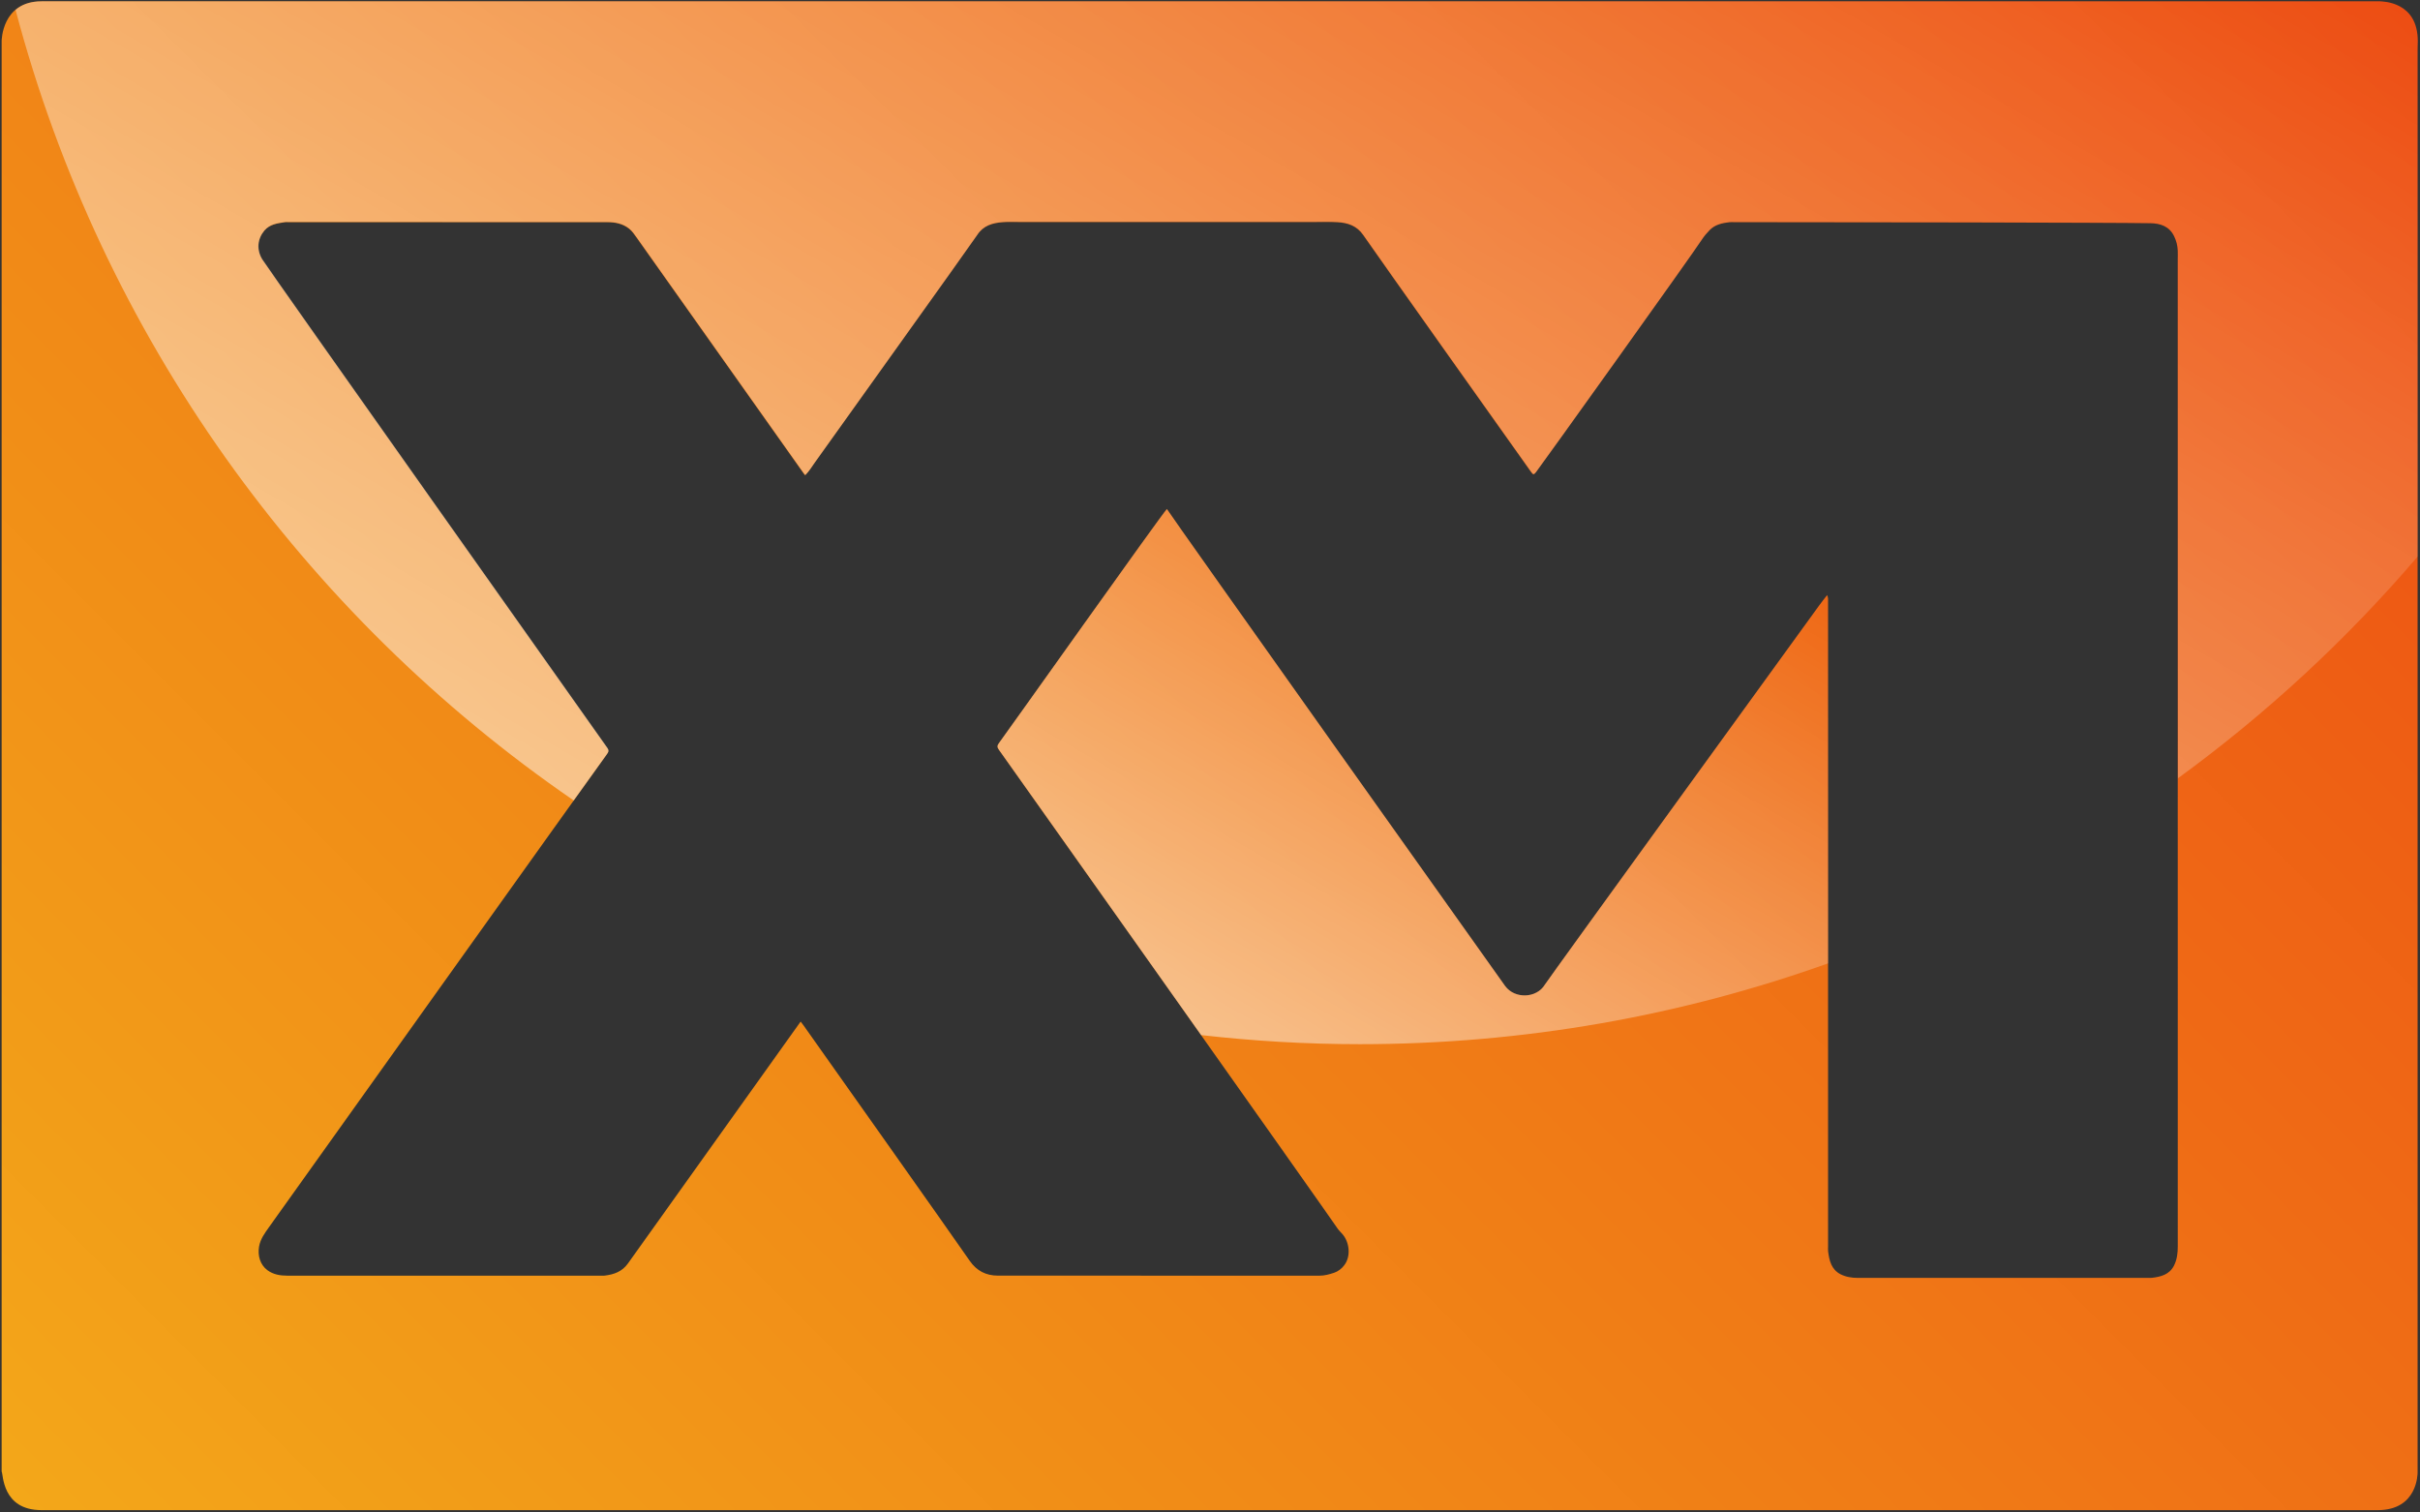 <svg xmlns="http://www.w3.org/2000/svg" xmlns:xlink="http://www.w3.org/1999/xlink" viewBox="155 131.5 532 332.5">
<rect x="155" y="131.5" width="532" height="332.5" fill="#333333" stroke="none"/>
<style type="text/css">
	.st0{fill:url(#SVGID_1_);}
	.st1{opacity:0.5;fill:url(#SVGID_2_);}
	.st2{opacity:0.5;fill:url(#SVGID_3_);}
</style>
				<g>
					<linearGradient id="SVGID_1_" gradientUnits="userSpaceOnUse" x1="634.372" y1="84.271" x2="207.641" y2="511.003">
						<stop  offset="0" style="stop-color:#ED4D13"/>
						<stop  offset="1" style="stop-color:#F3A719"/>
					</linearGradient>
					<path class="st0" d="M686.51,140.52c0-8.73-7.75-8.67-8.25-8.73c-171.38,0-342.77,0-514.15,0c-8.75,0-8.75,8.75-8.75,8.75
						c0,104.82,0,209.64,0,314.46c0.38,0.48,0,8.48,8.75,8.48c171.2,0,504.81,0,513.61,0s8.73-8.05,8.75-8.2c0-1.18,0-2.36,0-3.54
						c0-102.74,0-205.48,0-308.22C686.46,142.52,686.49,141.52,686.51,140.52z M632.89,409.78c-1,1.92-2.85,2.4-4.8,2.63
						c-0.27,0.03-0.55,0.01-0.82,0.01c-21.28,0-42.57,0-63.85,0.01c-1.35,0-2.65-0.21-3.82-0.81c-2.02-1.05-2.47-3.02-2.72-5.05
						c-0.04-0.31-0.01-0.64-0.01-0.96c0-47.26,0-94.51,0-141.77c0-0.44,0.08-0.89-0.2-1.52c-0.67,0.86-1.25,1.58-1.79,2.33
						c-1.38,1.93-59.54,82.1-60.26,83.3c-1.83,3.05-6.64,3.2-8.75,0.31c-1.42-1.95-73.35-103.17-74.35-104.86
						c-0.91,0.82-35.52,49.6-36.94,51.49c-0.4,0.53-0.39,0.89,0,1.43c2.22,3.06,71.64,101.07,74.44,105.22
						c0.33,0.49,0.78,0.88,1.16,1.34c1.41,1.68,1.88,4.69,0.36,6.73c-0.6,0.81-1.38,1.39-2.26,1.69c-1.02,0.34-2.08,0.64-3.2,0.64
						c-23.56-0.01-47.13-0.01-70.69-0.01c-2.63,0-4.68-1.04-6.22-3.27c-3.98-5.77-34.64-49.08-36.54-51.76
						c-0.18-0.25-0.37-0.49-0.62-0.82c-1.28,1.78-34.67,48.54-37.97,53.18c-1.29,1.81-3.09,2.42-5.13,2.67
						c-0.22,0.03-0.46,0.01-0.68,0.01c-23.02,0-46.03,0-69.05,0c-1.56,0-3.09-0.24-4.39-1.2c-1.6-1.19-2.18-3.21-1.84-5.19
						c0.3-1.71,1.28-3,2.22-4.32c2.64-3.71,73.16-102.5,74.21-103.88c0.39-0.51,0.5-0.86,0.1-1.42
						c-2.75-3.85-74.63-105.4-75.84-107.38c-1.32-2.16-1.04-4.55,0.45-6.33c1.19-1.42,2.88-1.61,4.55-1.87
						c0.22-0.04,0.46-0.01,0.68-0.01c23.38,0,46.76,0,70.14,0.01c1.75,0,3.43,0.31,4.86,1.46c0.65,0.53,1.11,1.21,1.58,1.87
						c2.45,3.45,33.61,47.47,36.78,51.92c0.08,0.11,0.17,0.2,0.32,0.38c0.85-0.85,1.45-1.85,2.12-2.8
						c1.75-2.49,34.6-48.33,35.69-50.01c1.34-2.08,3.37-2.65,5.61-2.82c1.18-0.09,2.37-0.04,3.55-0.04c21.74,0,43.48,0,65.22,0
						c1.6,0,3.19-0.05,4.78,0.04c2.3,0.13,4.31,0.78,5.73,2.86c2.72,3.98,35.24,49.77,36.86,52.03c0.48,0.66,0.6,0.68,1.09,0.07
						c0.82-1.03,34.27-47.72,36.47-51.13c0.49-0.76,1.1-1.46,1.73-2.11c1.18-1.2,2.74-1.53,4.34-1.72c0.31-0.04,0.64-0.01,0.96-0.01
						c22.65-0.01,83.71,0.09,91.59,0.23c2.2,0.04,4.15,0.69,5.2,2.86c0.48,0.99,0.76,2.05,0.8,3.15c0.03,0.68,0,1.37,0,2.05
						c0,72.28,0,144.55,0.01,216.83C633.76,406.94,633.59,408.43,632.89,409.78z"/>
				</g>
	<g>
		<linearGradient id="SVGID_2_" gradientUnits="userSpaceOnUse" x1="513.84" y1="35.469" x2="337.873" y2="340.252">
			<stop  offset="0" style="stop-color:#FFFFFF;stop-opacity:0"/>
			<stop  offset="0.859" style="stop-color:#FFFFFF;stop-opacity:0.859"/>
			<stop  offset="1" style="stop-color:#FFFFFF"/>
		</linearGradient>
		<path class="st1" d="M686.54,140.52c0-8.73-7.75-8.67-8.25-8.73c-171.38,0-342.77,0-514.15,0c-2.61,0-4.44,0.79-5.72,1.88
			c18.95,71.63,63.23,132.95,122.7,173.8c4.34-6.06,7.09-9.91,7.3-10.17c0.39-0.51,0.5-0.86,0.1-1.42
			c-2.75-3.85-74.63-105.4-75.84-107.38c-1.32-2.16-1.04-4.55,0.45-6.33c1.19-1.42,2.88-1.61,4.55-1.87
			c0.22-0.04,0.46-0.01,0.68-0.01c23.38,0,46.76,0,70.14,0.01c1.75,0,3.43,0.31,4.86,1.46c0.65,0.53,1.11,1.21,1.58,1.87
			c2.45,3.45,33.61,47.47,36.78,51.92c0.08,0.11,0.17,0.2,0.32,0.38c0.85-0.85,1.45-1.85,2.12-2.8c1.75-2.49,34.6-48.33,35.69-50.01
			c1.34-2.08,3.37-2.65,5.61-2.82c1.18-0.09,2.37-0.04,3.55-0.04c21.74,0,43.48,0,65.22,0c1.6,0,3.19-0.05,4.78,0.04
			c2.3,0.13,4.31,0.78,5.73,2.86c2.72,3.98,35.24,49.77,36.86,52.03c0.48,0.66,0.6,0.68,1.09,0.07
			c0.82-1.03,34.27-47.72,36.47-51.13c0.49-0.76,1.1-1.46,1.73-2.11c1.18-1.2,2.74-1.53,4.34-1.72c0.31-0.04,0.64-0.01,0.96-0.01
			c22.65-0.01,83.71,0.09,91.59,0.23c2.2,0.04,4.15,0.69,5.2,2.86c0.48,0.99,0.76,2.05,0.8,3.15c0.03,0.68,0,1.37,0,2.05
			c0,38,0,76,0.01,114.01c19.43-14.15,37.12-30.52,52.71-48.76c0-36.77,0-73.55,0-110.32C686.49,142.52,686.52,141.52,686.54,140.52
			z"/>
		<linearGradient id="SVGID_3_" gradientUnits="userSpaceOnUse" x1="513.047" y1="237.119" x2="436.756" y2="369.259">
			<stop  offset="0" style="stop-color:#FFFFFF;stop-opacity:0"/>
			<stop  offset="0.859" style="stop-color:#FFFFFF;stop-opacity:0.859"/>
			<stop  offset="1" style="stop-color:#FFFFFF"/>
		</linearGradient>
		<path class="st2" d="M556.88,343.28c0-26.48,0-52.96,0-79.45c0-0.44,0.08-0.89-0.2-1.52c-0.67,0.86-1.25,1.58-1.79,2.33
			c-1.38,1.93-59.54,82.1-60.26,83.3c-1.83,3.05-6.64,3.2-8.75,0.31c-1.42-1.95-73.35-103.17-74.35-104.86
			c-0.91,0.82-35.52,49.6-36.94,51.49c-0.4,0.53-0.39,0.89,0,1.43c1.26,1.74,24.33,34.28,44.46,62.74c11.47,1.3,23.12,2,34.93,2
			C490.1,361.04,524.73,354.77,556.88,343.28z"/>
	</g>
</svg>